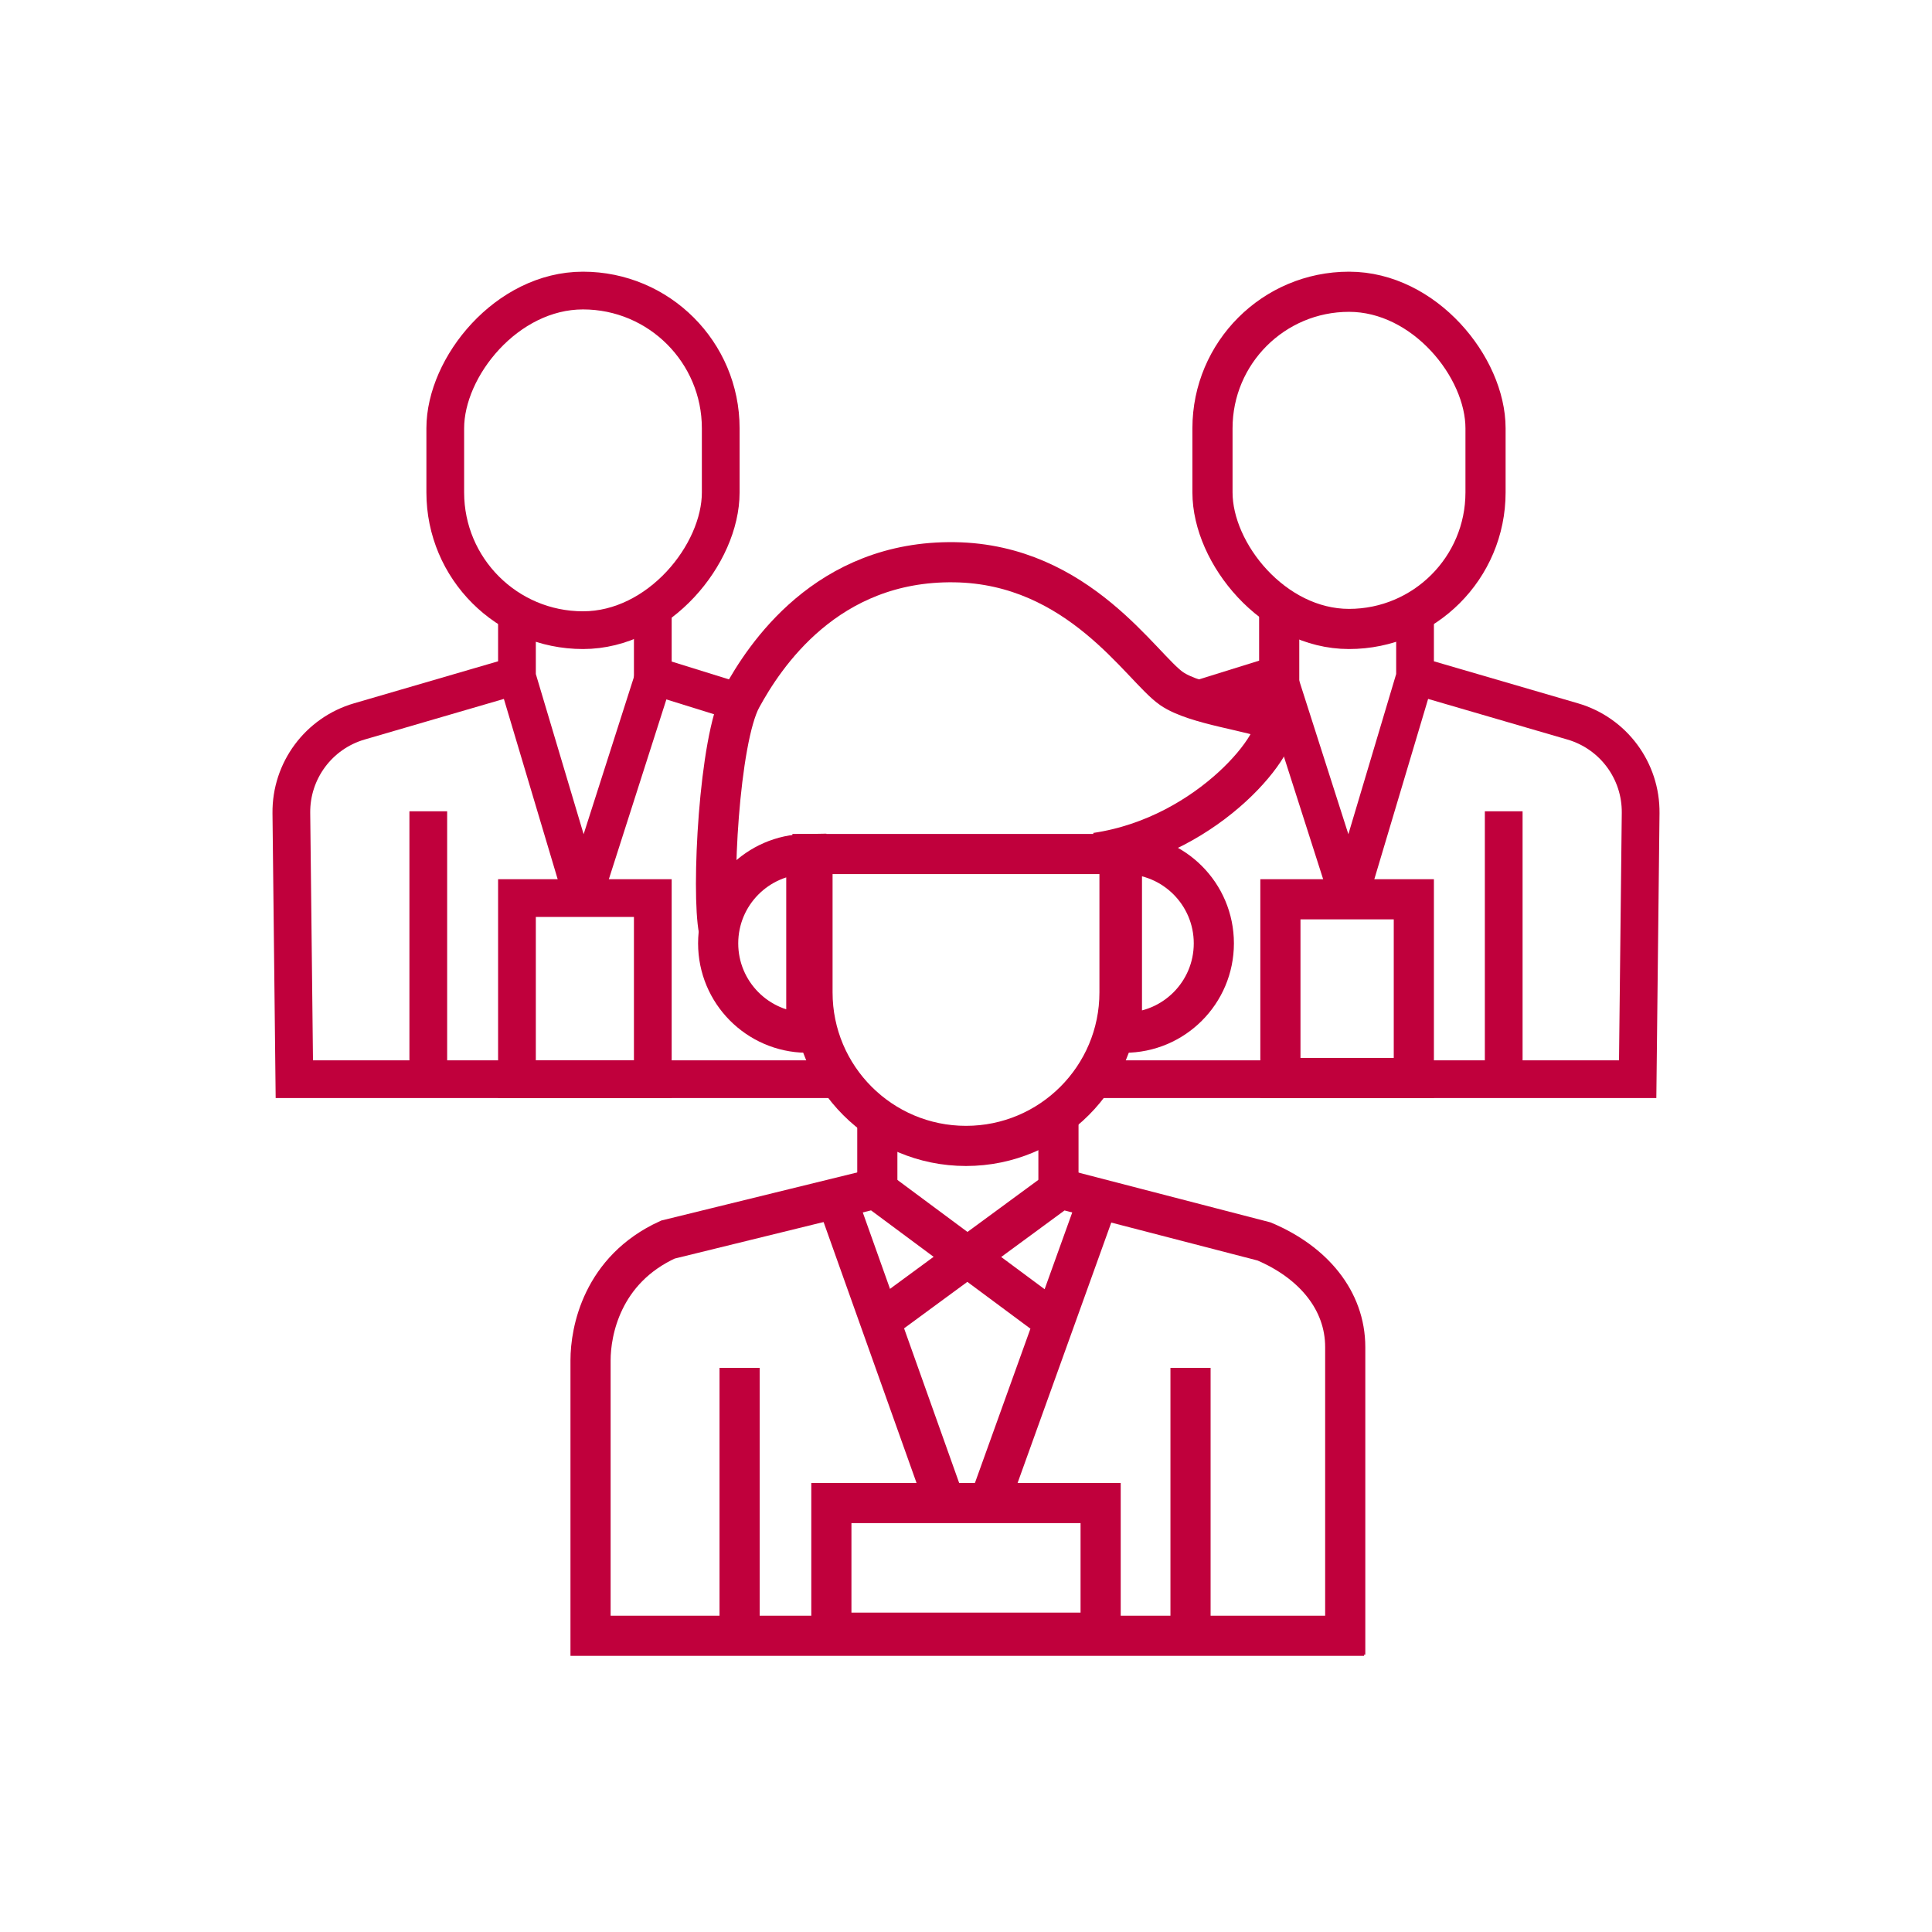 <svg width="512" height="512" viewBox="0 0 512 512" fill="none" xmlns="http://www.w3.org/2000/svg">
<path d="M361.5 433.5H156.5V360.5C156.5 352.833 159.5 336.5 177 328.5L232 315L280.5 351M291 318L261.5 400" stroke="#C0003C" stroke-width="10.64"/>
<path d="M232 351L281 315L335 329C348 334.5 356.5 344.6 356.5 357C356.5 369.4 356.5 417.833 356.5 438.5" stroke="#C0003C" stroke-width="10.64"/>
<path d="M196 362.5V432.5M315.5 362.5V432.5" stroke="#C0003C" stroke-width="10.64"/>
<path d="M250.5 398.5L222 318.5" stroke="#C0003C" stroke-width="10.64"/>
<rect x="220.32" y="398.32" width="71.36" height="34.36" stroke="#C0003C" stroke-width="10.64"/>
<path d="M280.5 297.5V314.5" stroke="#C0003C" stroke-width="10.64"/>
<path d="M232.5 297V315" stroke="#C0003C" stroke-width="10.64"/>
<path d="M215.32 226.32H296.68V263C296.68 285.467 278.467 303.68 256 303.68C233.533 303.68 215.32 285.467 215.32 263V226.32Z" stroke="#C0003C" stroke-width="10.64"/>
<path d="M213.68 226.322C200.749 226.493 190.32 237.029 190.32 250C190.32 262.971 200.749 273.507 213.68 273.678V226.322Z" stroke="#C0003C" stroke-width="10.64"/>
<path d="M297.32 226.32H298C311.078 226.32 321.68 236.922 321.68 250C321.68 263.078 311.078 273.68 298 273.68H297.32V226.32Z" stroke="#C0003C" stroke-width="10.64"/>
<path d="M290.5 226C321.001 221.5 340.5 195.5 337.5 191C332.5 188.5 316.899 186.9 310.499 182.5C302.499 177 285.999 149.5 252.999 149C219 148.485 202.484 174.026 196.499 185C190.5 196 188.5 236.5 190.5 246.5" stroke="#C0003C" stroke-width="10.64"/>
<rect x="339.32" y="238.32" width="35.36" height="47.36" stroke="#C0003C" stroke-width="10.64"/>
<path d="M376 176L359.35 231.801C358.787 233.686 356.128 233.712 355.528 231.839L337.5 175.5M291 286H434L434.788 215.468C434.913 204.254 427.556 194.329 416.79 191.189L375 179V164" stroke="#C0003C" stroke-width="10"/>
<path d="M339 163V179L316.5 186" stroke="#C0003C" stroke-width="10.64"/>
<rect x="321.32" y="77.32" width="72.36" height="89.36" rx="36.18" stroke="#C0003C" stroke-width="10.64"/>
<path d="M398.5 215V285M113.5 215V285" stroke="#C0003C" stroke-width="10"/>
<rect x="-5" y="5" width="36" height="48" transform="matrix(-1 0 0 1 168 233)" stroke="#C0003C" stroke-width="10"/>
<path d="M136 176L152.65 231.801C153.213 233.686 155.872 233.712 156.472 231.839L174.5 175.5M222 286H78L77.212 215.468C77.087 204.254 84.444 194.329 95.21 191.189L137 179V164" stroke="#C0003C" stroke-width="10"/>
<path d="M173 163V179L195.5 186" stroke="#C0003C" stroke-width="10"/>
<rect x="-5" y="5" width="73" height="90" rx="36.5" transform="matrix(-1 0 0 1 186 72)" stroke="#C0003C" stroke-width="10"/>
</svg>
